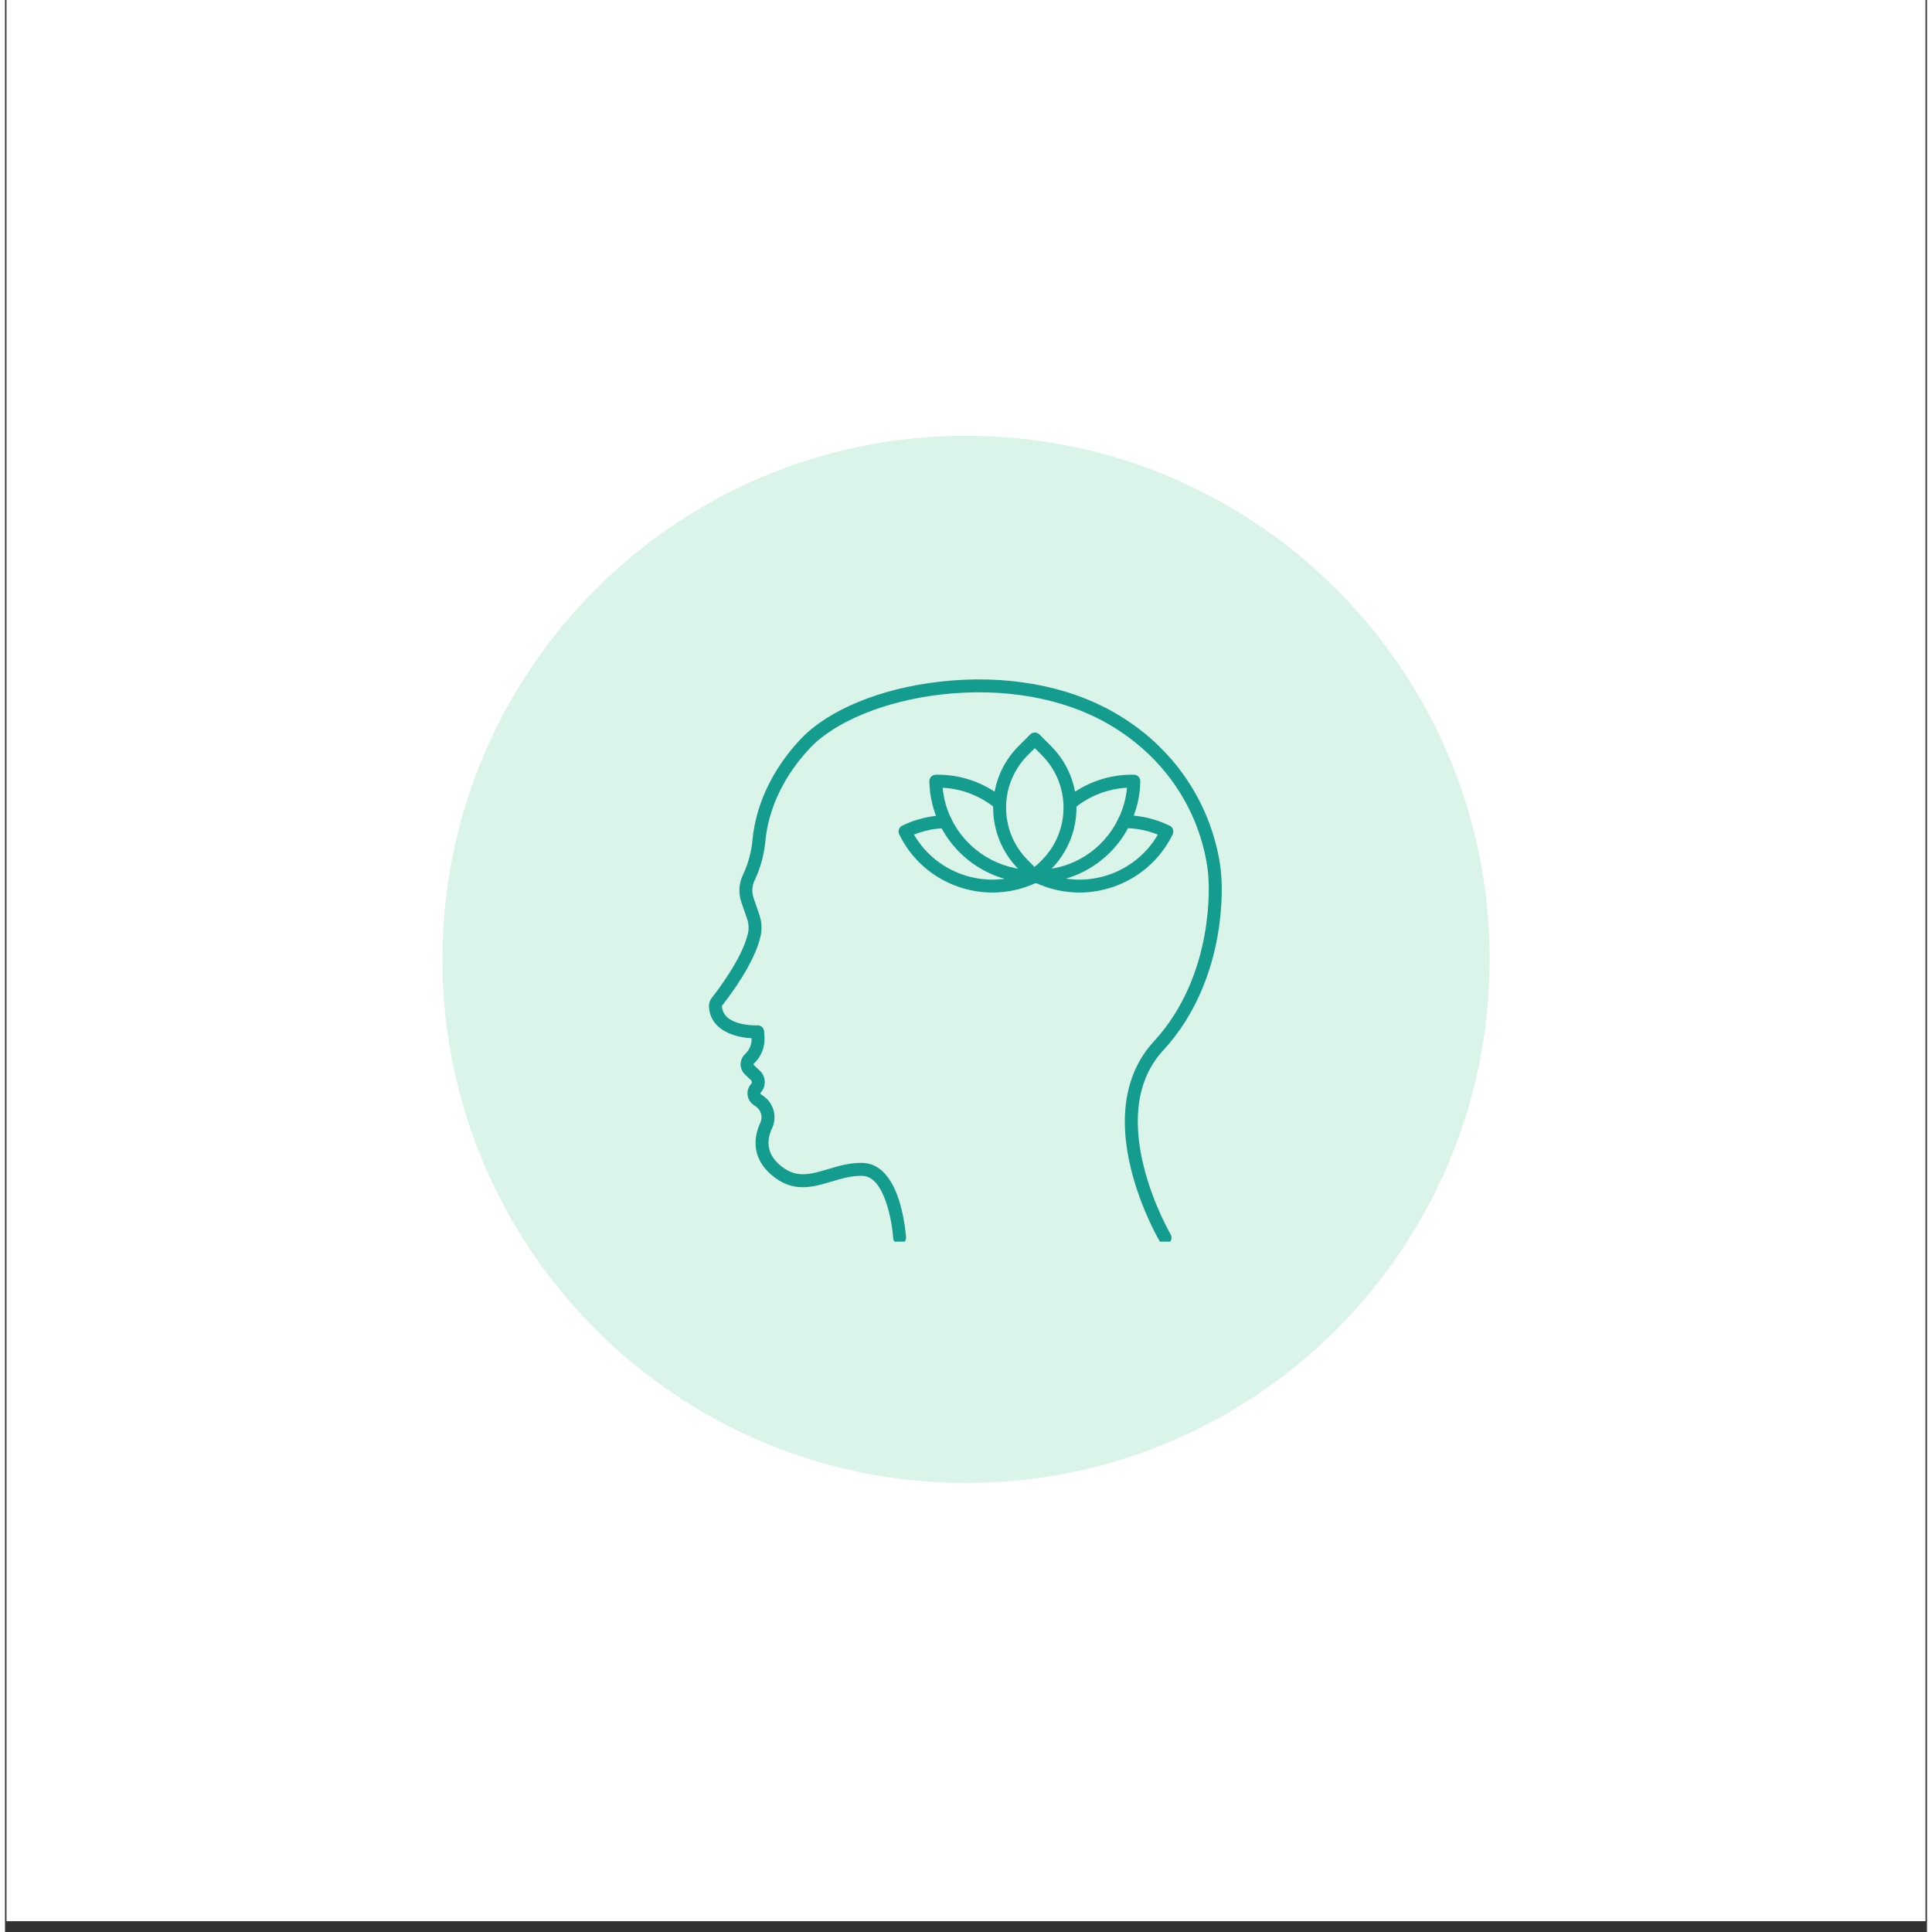 <svg version="1.0" preserveAspectRatio="xMidYMid meet" height="193" viewBox="0 0 144 144.75" zoomAndPan="magnify" width="193" xmlns:xlink="http://www.w3.org/1999/xlink" xmlns="http://www.w3.org/2000/svg"><rect x="0" y="0" width="144" height="144.75" fill="#333333" stroke="none"/><defs><clipPath id="050a912db0"><path clip-rule="nonzero" d="M 0.125 0 L 143.875 0 L 143.875 143.938 L 0.125 143.938 Z M 0.125 0"></path></clipPath><clipPath id="01bc8224f5"><path clip-rule="nonzero" d="M 32.773 32.648 L 111.234 32.648 L 111.234 111.109 L 32.773 111.109 Z M 32.773 32.648"></path></clipPath><clipPath id="8849066103"><path clip-rule="nonzero" d="M 72.004 32.648 C 50.336 32.648 32.773 50.211 32.773 71.879 C 32.773 93.543 50.336 111.109 72.004 111.109 C 93.668 111.109 111.234 93.543 111.234 71.879 C 111.234 50.211 93.668 32.648 72.004 32.648 Z M 72.004 32.648"></path></clipPath><clipPath id="296a47f07b"><path clip-rule="nonzero" d="M 52.727 50.52 L 91.508 50.52 L 91.508 93.027 L 52.727 93.027 Z M 52.727 50.52"></path></clipPath></defs><g clip-path="url(#050a912db0)"><path fill-rule="nonzero" fill-opacity="1" d="M 0.125 0 L 144.062 0 L 144.062 143.938 L 0.125 143.938 Z M 0.125 0" fill="#ffffff"></path><path fill-rule="nonzero" fill-opacity="1" d="M 0.125 0 L 144.062 0 L 144.062 143.938 L 0.125 143.938 Z M 0.125 0" fill="#ffffff"></path></g><g clip-path="url(#01bc8224f5)"><g clip-path="url(#8849066103)"><path fill-rule="nonzero" fill-opacity="1" d="M 32.773 32.648 L 111.234 32.648 L 111.234 111.109 L 32.773 111.109 Z M 32.773 32.648" fill="#dbf4e9"></path></g></g><path fill-rule="nonzero" fill-opacity="1" d="M 77.156 66.141 C 77.031 66.141 76.906 66.094 76.812 65.996 L 75.945 65.129 C 73.398 62.582 73.398 58.438 75.945 55.891 L 76.812 55.023 C 77 54.836 77.309 54.836 77.496 55.023 L 78.367 55.891 C 80.914 58.438 80.914 62.582 78.367 65.129 L 77.496 65.996 C 77.402 66.094 77.277 66.141 77.156 66.141 Z M 77.156 56.051 L 76.629 56.578 C 74.461 58.746 74.461 62.273 76.629 64.445 L 77.156 64.969 L 77.68 64.445 C 79.848 62.273 79.848 58.746 77.68 56.578 Z M 77.156 56.051" fill="#149c8f"></path><path fill-rule="nonzero" fill-opacity="1" d="M 73.984 66.871 C 71.105 66.871 68.336 65.266 66.996 62.512 C 66.922 62.359 66.93 62.184 67.02 62.043 C 67.07 61.961 67.145 61.895 67.23 61.855 C 68.25 61.363 69.336 61.102 70.457 61.078 C 70.723 61.074 70.945 61.289 70.953 61.555 C 70.957 61.82 70.746 62.043 70.477 62.047 C 69.66 62.062 68.863 62.227 68.102 62.531 C 69.871 65.574 73.73 66.785 76.945 65.219 C 77.184 65.102 77.473 65.203 77.59 65.441 C 77.707 65.684 77.609 65.973 77.367 66.09 C 76.277 66.621 75.121 66.871 73.984 66.871 Z M 73.984 66.871" fill="#149c8f"></path><path fill-rule="nonzero" fill-opacity="1" d="M 80.496 66.871 C 79.359 66.871 78.203 66.621 77.113 66.094 C 77.113 66.094 77.113 66.094 77.113 66.09 C 77.031 66.051 76.961 65.992 76.914 65.91 C 76.824 65.77 76.816 65.594 76.887 65.441 C 76.965 65.289 77.043 65.137 77.129 64.988 C 77.262 64.758 77.555 64.676 77.789 64.809 C 78.004 64.934 78.09 65.199 77.992 65.422 C 81.109 66.668 84.691 65.43 86.375 62.531 C 85.574 62.211 84.734 62.047 83.871 62.047 L 83.848 62.047 C 83.578 62.047 83.363 61.832 83.363 61.562 C 83.363 61.297 83.578 61.078 83.848 61.078 L 83.871 61.078 C 85.051 61.078 86.191 61.344 87.262 61.863 C 87.375 61.918 87.465 62.02 87.508 62.141 C 87.547 62.262 87.539 62.395 87.484 62.512 C 86.141 65.266 83.371 66.871 80.496 66.871 Z M 80.496 66.871" fill="#149c8f"></path><path fill-rule="nonzero" fill-opacity="1" d="M 77.012 66.141 C 74.059 66.141 71.332 64.441 70.031 61.777 C 69.539 60.762 69.277 59.672 69.254 58.535 C 69.25 58.406 69.301 58.281 69.391 58.191 C 69.477 58.098 69.602 58.043 69.73 58.043 C 71.531 58.004 73.301 58.602 74.707 59.723 C 74.918 59.891 74.953 60.195 74.785 60.402 C 74.617 60.613 74.312 60.648 74.105 60.48 C 73.004 59.605 71.652 59.094 70.25 59.02 C 70.324 59.832 70.543 60.617 70.902 61.352 C 72.059 63.723 74.508 65.227 77.145 65.172 C 77.41 65.164 77.633 65.379 77.641 65.645 C 77.645 65.914 77.434 66.133 77.164 66.141 C 77.113 66.141 77.062 66.141 77.012 66.141 Z M 77.012 66.141" fill="#149c8f"></path><path fill-rule="nonzero" fill-opacity="1" d="M 77.328 66.141 C 77.266 66.141 77.207 66.141 77.148 66.141 C 76.887 66.133 76.676 65.918 76.676 65.656 C 76.676 65.387 76.891 65.168 77.16 65.168 C 77.172 65.168 77.188 65.168 77.203 65.172 C 77.246 65.172 77.285 65.172 77.328 65.172 C 79.934 65.164 82.266 63.699 83.41 61.352 C 83.77 60.613 83.988 59.832 84.062 59.02 C 82.66 59.094 81.309 59.605 80.207 60.484 C 79.996 60.648 79.691 60.617 79.523 60.406 C 79.359 60.195 79.395 59.891 79.602 59.727 C 81.012 58.602 82.781 58.004 84.586 58.043 C 84.852 58.047 85.066 58.266 85.059 58.535 C 85.039 59.672 84.777 60.762 84.281 61.773 C 83.656 63.062 82.684 64.148 81.477 64.922 C 80.238 65.715 78.805 66.137 77.328 66.141 Z M 77.328 66.141" fill="#149c8f"></path><g clip-path="url(#296a47f07b)"><path fill-rule="nonzero" fill-opacity="1" d="M 86.914 93.211 C 86.746 93.211 86.586 93.125 86.496 92.973 C 86.441 92.879 85.113 90.605 84.375 87.637 C 83.375 83.637 83.961 80.312 86.07 78.031 C 90.742 72.969 90.172 65.891 90.164 65.82 C 90.164 65.809 90.164 65.797 90.164 65.785 C 90.164 65.77 90.109 63.93 89.16 61.598 C 88.285 59.457 86.457 56.449 82.691 54.262 C 79.301 52.293 74.852 51.5 70.164 52.031 C 65.973 52.508 62.199 54.043 60.316 56.043 C 57.707 58.809 57.102 61.578 56.973 62.984 C 56.879 64.012 56.613 64.992 56.191 65.902 L 56.152 65.98 C 55.965 66.391 55.938 66.852 56.086 67.277 L 56.516 68.535 C 56.699 69.062 56.73 69.625 56.605 70.16 C 56.141 72.188 54.277 74.648 53.719 75.352 C 53.715 75.359 53.711 75.367 53.711 75.367 C 53.793 76.93 56.34 76.82 56.367 76.82 C 56.633 76.805 56.859 77.008 56.875 77.273 L 56.902 77.711 C 56.945 78.457 56.656 79.176 56.109 79.684 C 56.09 79.703 56.082 79.727 56.082 79.742 C 56.082 79.758 56.086 79.781 56.109 79.801 L 56.559 80.223 C 57.02 80.656 57.047 81.395 56.617 81.863 C 56.598 81.883 56.594 81.91 56.598 81.926 C 56.598 81.941 56.605 81.965 56.633 81.984 L 56.816 82.113 C 57.594 82.652 57.867 83.672 57.469 84.531 C 56.98 85.582 57.164 86.496 58.012 87.25 C 59.219 88.324 60.301 88 61.668 87.594 C 62.484 87.348 63.332 87.098 64.281 87.129 C 65.133 87.156 66.301 87.688 67.023 90.059 C 67.418 91.367 67.504 92.641 67.508 92.695 C 67.527 92.961 67.324 93.191 67.059 93.211 C 66.789 93.227 66.559 93.023 66.543 92.758 C 66.457 91.48 65.883 88.152 64.25 88.098 C 63.457 88.07 62.688 88.301 61.945 88.52 C 60.484 88.957 58.977 89.406 57.367 87.977 C 56.195 86.934 55.918 85.566 56.59 84.125 C 56.789 83.691 56.652 83.18 56.262 82.906 L 56.078 82.777 C 55.828 82.605 55.668 82.332 55.633 82.031 C 55.602 81.73 55.699 81.43 55.902 81.207 C 55.977 81.129 55.973 81.004 55.895 80.93 L 55.445 80.508 C 55.234 80.309 55.113 80.027 55.113 79.738 C 55.117 79.449 55.238 79.168 55.449 78.973 C 55.781 78.664 55.957 78.234 55.934 77.785 C 54.664 77.727 52.836 77.191 52.742 75.418 C 52.73 75.18 52.809 74.941 52.961 74.75 C 53.336 74.277 55.23 71.82 55.66 69.945 C 55.746 69.582 55.723 69.203 55.602 68.848 L 55.168 67.594 C 54.941 66.926 54.977 66.211 55.277 65.57 L 55.312 65.492 C 55.691 64.684 55.922 63.812 56.008 62.895 C 56.148 61.367 56.805 58.355 59.609 55.379 C 61.676 53.188 65.582 51.574 70.055 51.07 C 74.949 50.516 79.609 51.352 83.18 53.426 C 87.199 55.758 89.145 58.98 90.07 61.273 C 91.039 63.668 91.125 65.539 91.133 65.75 C 91.148 65.949 91.277 67.746 90.84 70.176 C 90.422 72.508 89.379 75.875 86.781 78.688 C 82.207 83.641 87.277 92.395 87.332 92.48 C 87.465 92.711 87.391 93.008 87.16 93.145 C 87.082 93.191 86.996 93.211 86.914 93.211 Z M 86.914 93.211" fill="#149c8f"></path></g></svg>